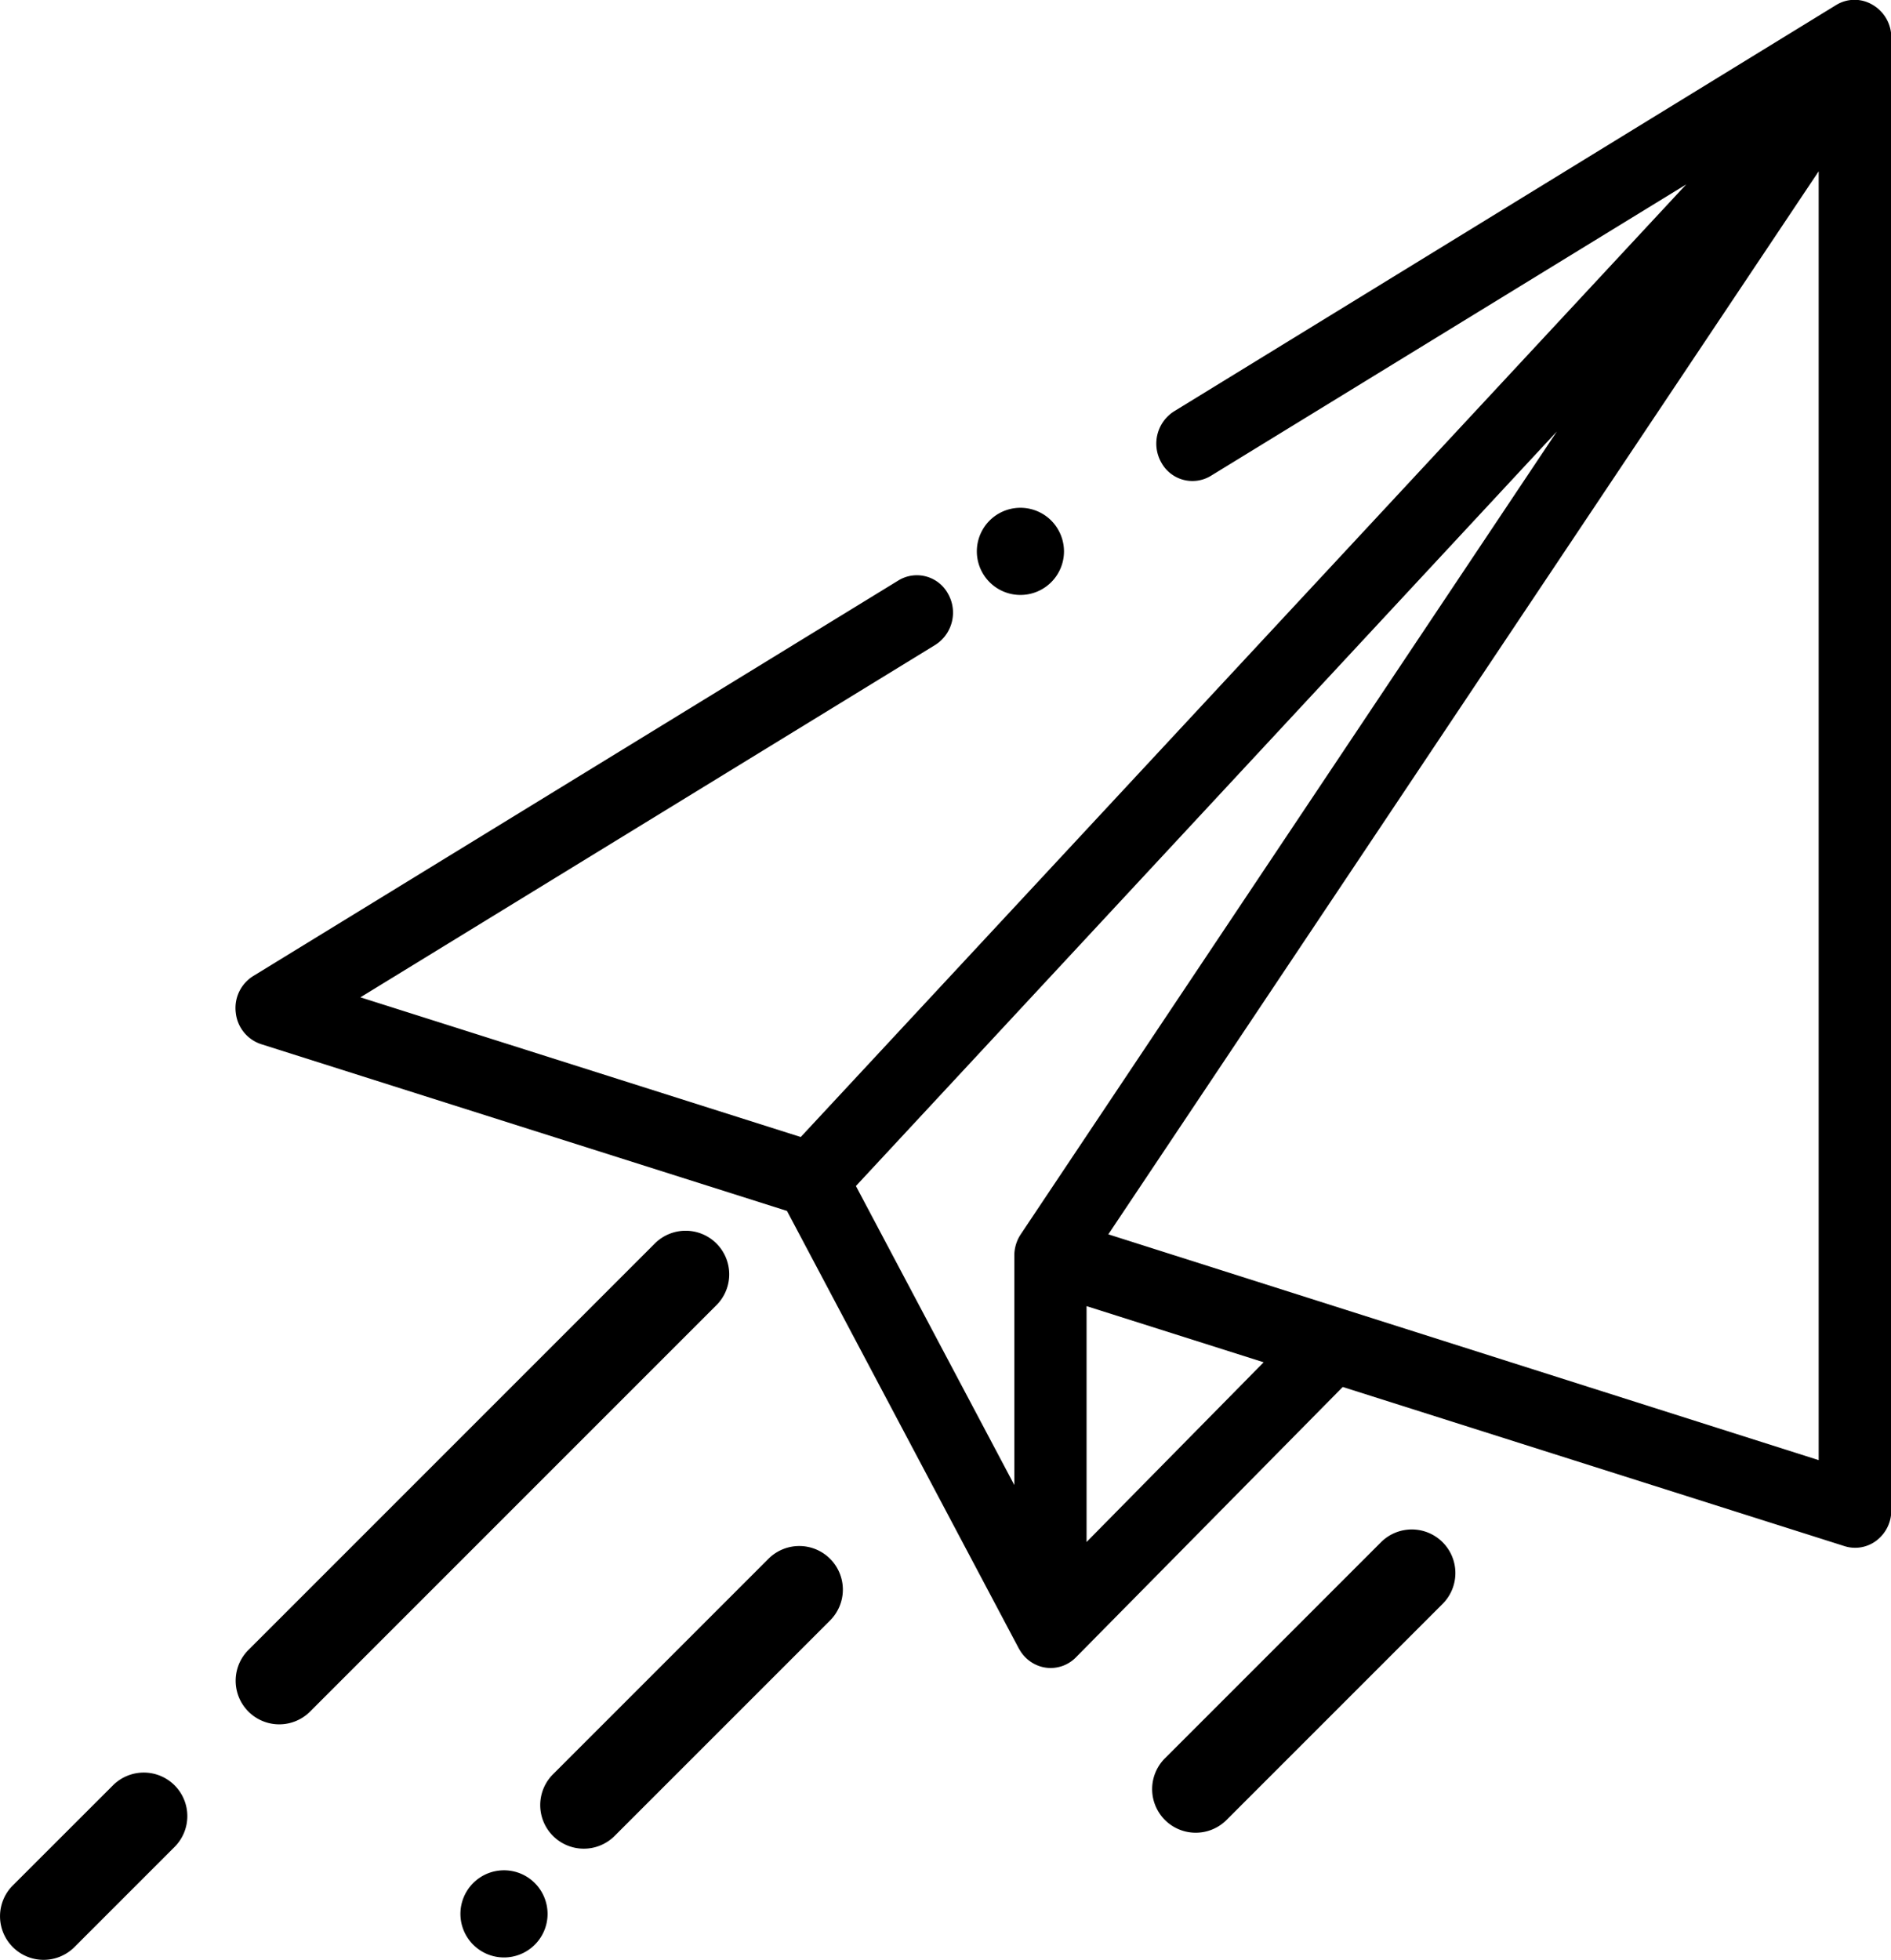 <svg xmlns="http://www.w3.org/2000/svg" width="25.127" height="26.041" viewBox="0 0 25.127 26.041">
  <g id="icon-mail" transform="translate(0 0)">
    <g id="Group_1395" data-name="Group 1395" transform="translate(3.126)">
      <g id="Group_1394" data-name="Group 1394">
        <path id="Path_3086" data-name="Path 3086" d="M75.757.065a.466.466,0,0,0-.483,0l-8.8,5.4a.508.508,0,0,0-.169.682.471.471,0,0,0,.658.175l6.316-3.872L61.513,15.107l-5.851-1.856L63.3,8.569a.508.508,0,0,0,.169-.682.471.471,0,0,0-.658-.175l-8.573,5.256a.5.5,0,0,0-.232.488.494.494,0,0,0,.336.417l6.988,2.216,3.083,5.818.01.016a.485.485,0,0,0,.225.2.465.465,0,0,0,.186.039.471.471,0,0,0,.336-.142l3.545-3.592,6.668,2.115a.466.466,0,0,0,.426-.076.5.5,0,0,0,.195-.4V.5A.5.5,0,0,0,75.757.065ZM64.436,16.4a.511.511,0,0,0-.085.284v3.047l-2.105-3.973L71.56,5.733Zm.875,4.088V17.354l2.353.746ZM75.039,19.4,65.6,16.4,75.039,2.276Z" transform="translate(-53.999 0)"/>
      </g>
    </g>
    <g id="Group_1397" data-name="Group 1397" transform="translate(3.126 16.352)">
      <g id="Group_1396" data-name="Group 1396">
        <path id="Path_3087" data-name="Path 3087" d="M60.393,344.818a.579.579,0,0,0-.819,0l-5.4,5.4a.579.579,0,1,0,.819.819l5.4-5.4A.579.579,0,0,0,60.393,344.818Z" transform="translate(-53.999 -344.648)"/>
      </g>
    </g>
    <g id="Group_1399" data-name="Group 1399" transform="translate(0 23.552)">
      <g id="Group_1398" data-name="Group 1398">
        <path id="Path_3088" data-name="Path 3088" d="M2.32,469.17a.579.579,0,0,0-.819,0L.17,470.5a.579.579,0,0,0,.819.819l1.332-1.332A.579.579,0,0,0,2.32,469.17Z" transform="translate(0 -469.001)"/>
      </g>
    </g>
    <g id="Group_1401" data-name="Group 1401" transform="translate(6.118 24.849)">
      <g id="Group_1400" data-name="Group 1400">
        <path id="Path_3089" data-name="Path 3089" d="M126.568,491.58a.579.579,0,1,0,.17.409A.583.583,0,0,0,126.568,491.58Z" transform="translate(-125.58 -491.41)"/>
      </g>
    </g>
    <g id="Group_1403" data-name="Group 1403" transform="translate(7.179 20.541)">
      <g id="Group_1402" data-name="Group 1402">
        <path id="Path_3090" data-name="Path 3090" d="M154.385,417.176a.579.579,0,0,0-.819,0l-2.863,2.863a.579.579,0,1,0,.819.819l2.863-2.863A.579.579,0,0,0,154.385,417.176Z" transform="translate(-150.534 -417.006)"/>
      </g>
    </g>
    <g id="Group_1405" data-name="Group 1405" transform="translate(15.31 20.322)">
      <g id="Group_1404" data-name="Group 1404">
        <path id="Path_3091" data-name="Path 3091" d="M324.912,413.38a.579.579,0,0,0-.819,0l-2.871,2.871a.579.579,0,0,0,.819.819l2.871-2.871A.579.579,0,0,0,324.912,413.38Z" transform="translate(-321.053 -413.211)"/>
      </g>
    </g>
    <g id="Group_1407" data-name="Group 1407" transform="translate(12.98 6.746)">
      <g id="Group_1406" data-name="Group 1406">
        <path id="Path_3092" data-name="Path 3092" d="M267.418,133.55a.579.579,0,1,0,.17.41A.584.584,0,0,0,267.418,133.55Z" transform="translate(-266.43 -133.38)"/>
      </g>
    </g>
  </g>
</svg>
